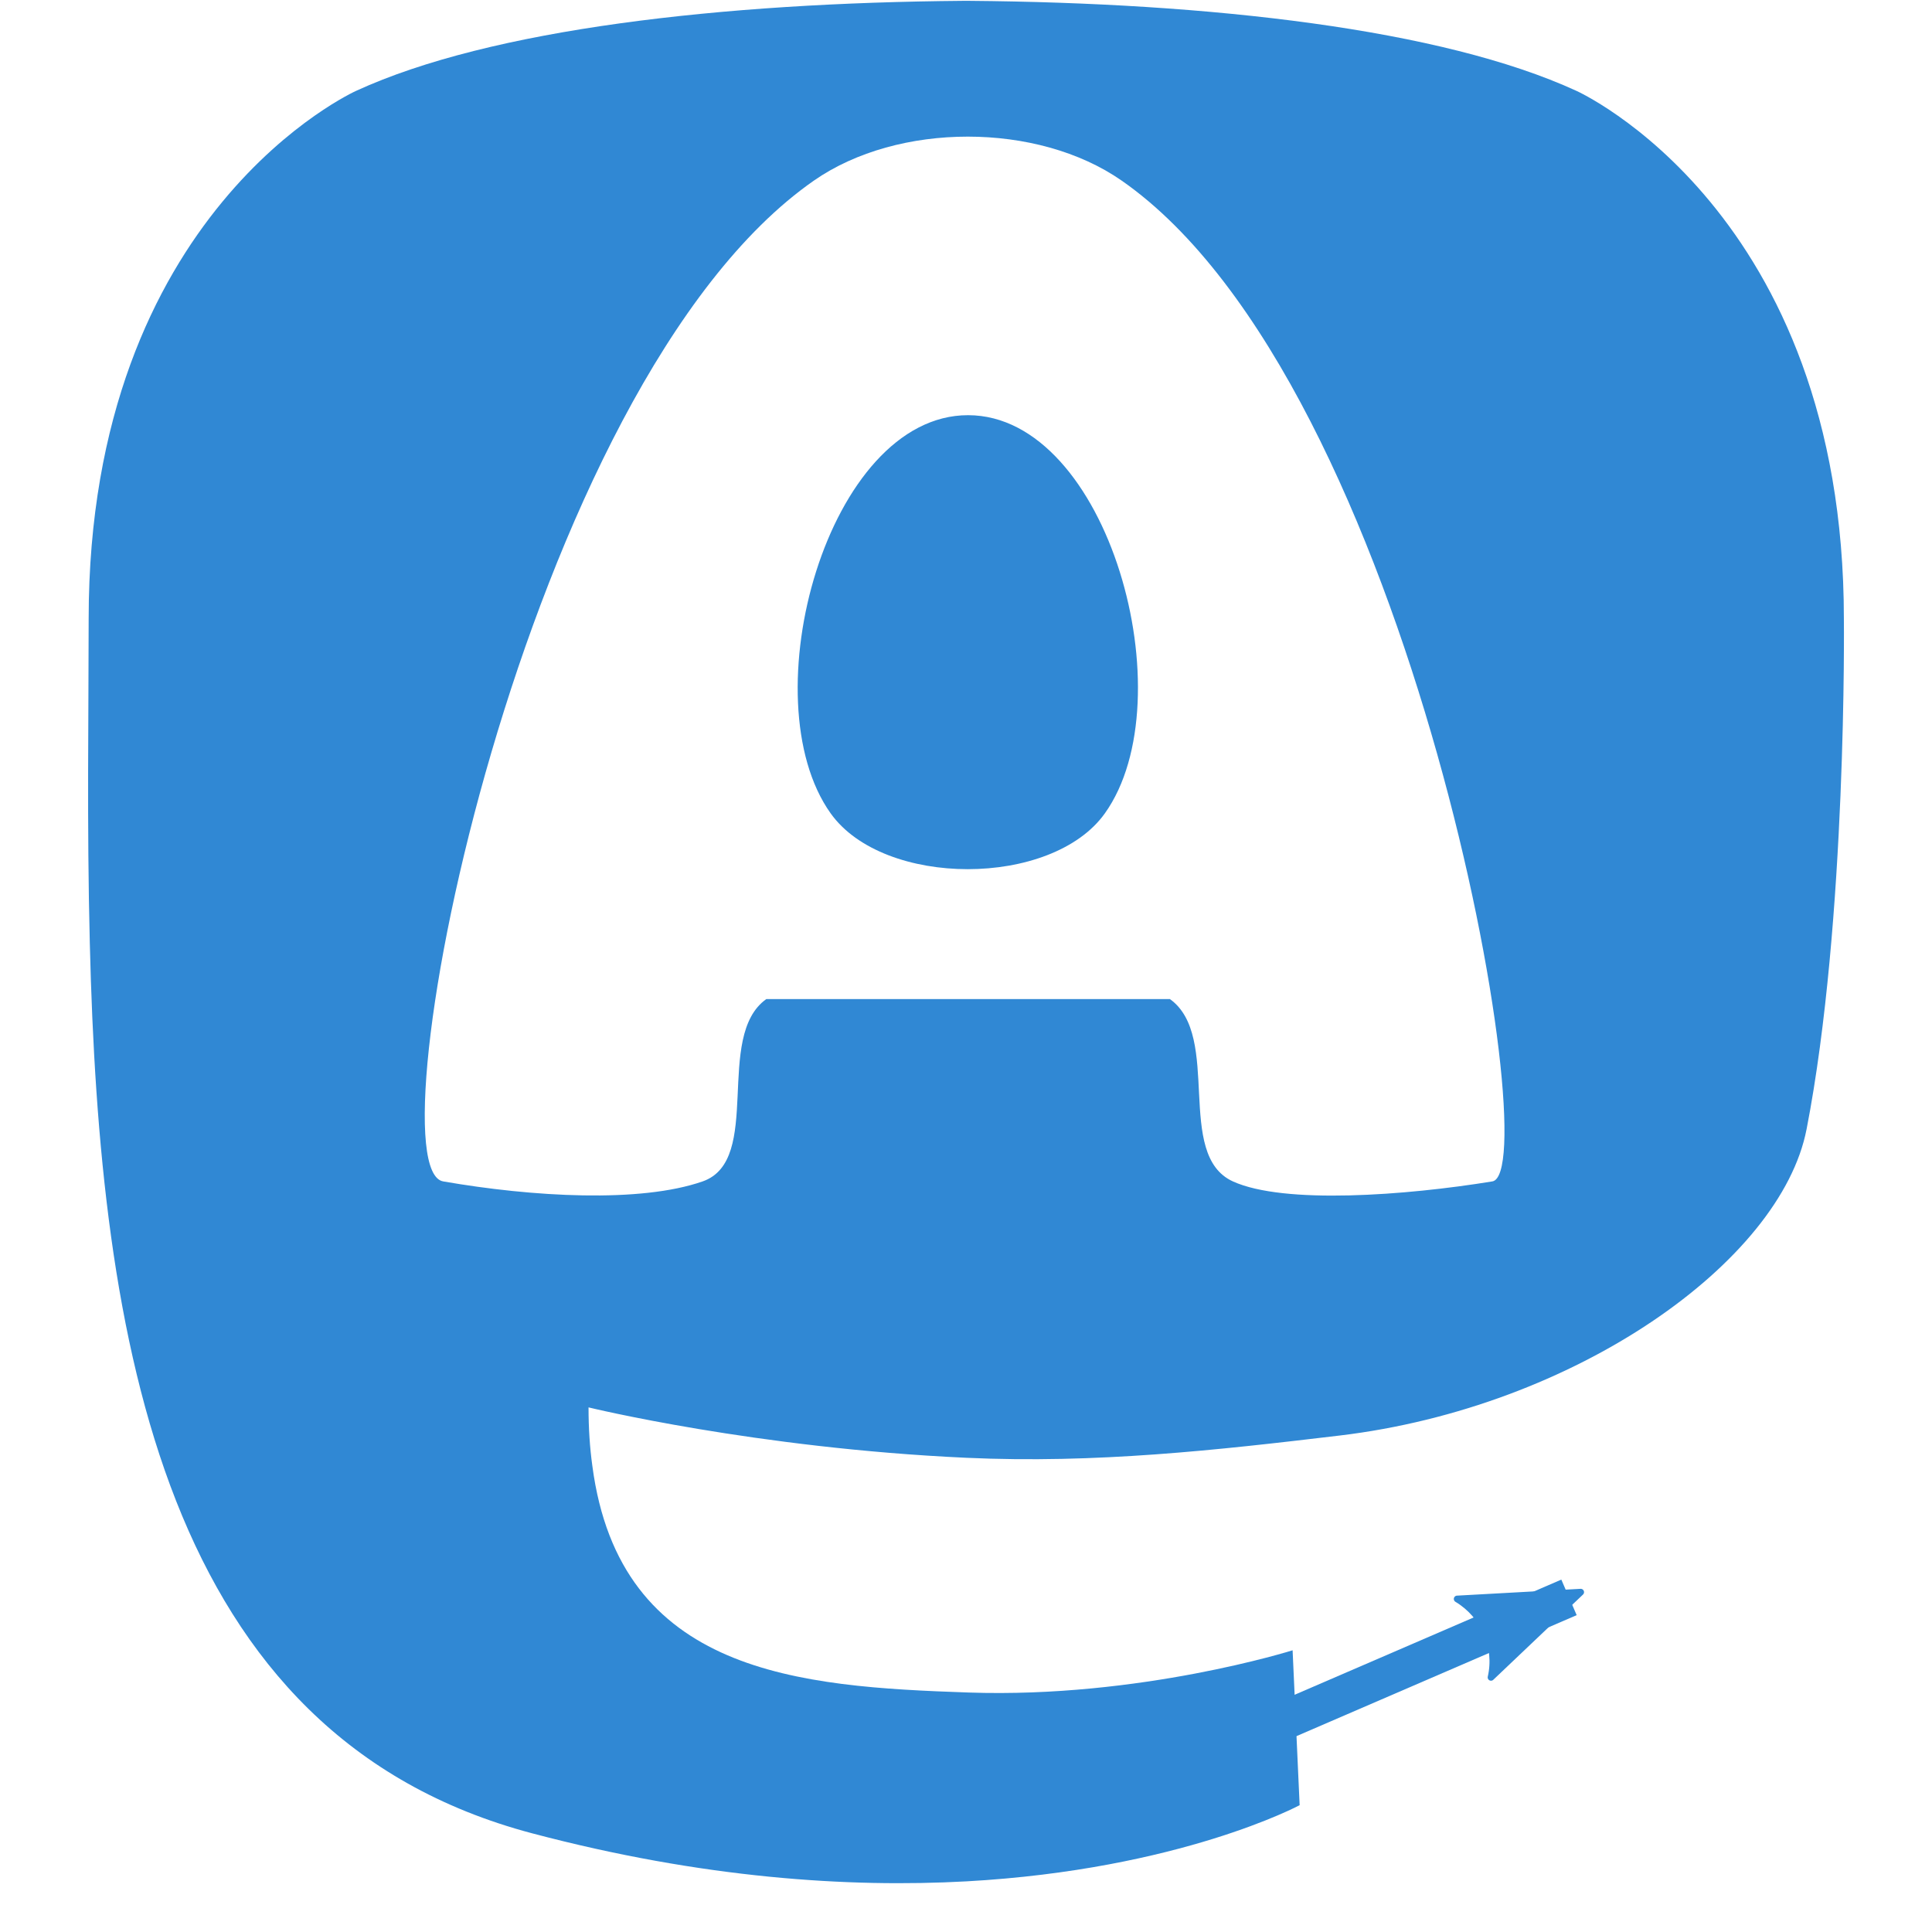 <svg width="254" height="254" viewBox="0 0 238.125 238.125" xmlns="http://www.w3.org/2000/svg" xmlns:xlink="http://www.w3.org/1999/xlink"><defs><marker id="b" overflow="visible" orient="auto"><path d="M-10.69-4.437L1.328-.017-10.69 4.401c1.92-2.61 1.908-6.18 0-8.84z" fill="#3088d4" fill-rule="evenodd" stroke="#3088d4" stroke-linejoin="round" stroke-width=".688"/></marker><clipPath id="a"><use width="100%" height="100%" xlink:href="#g15"/></clipPath></defs><path d="M188.37 80.174v60.941h-24.144v-59.15c0-12.469-5.246-18.798-15.74-18.798-11.602 0-17.418 7.508-17.418 22.352v32.376h-24.001V85.519c0-14.845-5.816-22.352-17.419-22.352-10.494 0-15.74 6.329-15.74 18.798v59.15H49.764V80.174c0-12.455 3.171-22.352 9.541-29.675 6.569-7.322 15.171-11.076 25.85-11.076 12.355 0 21.711 4.749 27.898 14.248l6.014 10.081 6.015-10.081c6.185-9.499 15.541-14.248 27.898-14.248 10.678 0 19.28 3.754 25.85 11.076 6.369 7.323 9.54 17.22 9.54 29.675" fill="#fff"/><path d="M42.314 28.607h162.21v127.8H42.314zm180.35 110.58c-3.181 16.366-28.492 34.278-57.562 37.749-15.159 1.809-30.084 3.471-45.999 2.741-26.028-1.192-46.565-6.212-46.565-6.212 0 2.533.156 4.946.469 7.202 3.384 25.686 25.47 27.225 46.39 27.942 21.117.723 39.92-5.206 39.92-5.206l.867 19.09s-14.77 7.931-41.08 9.39c-14.51.797-32.525-.365-53.507-5.919-45.508-12.045-53.334-60.554-54.53-109.77-.366-14.614-.14-28.394-.14-39.919 0-50.33 32.975-65.082 32.975-65.082C60.53 3.557 89.062.346 118.722.103h.729c29.661.243 58.211 3.454 74.838 11.09 0 0 32.975 14.752 32.975 65.082 0 0 .414 37.134-4.599 62.915" fill="#3088d4" paint-order="fill markers stroke"/><path d="M144.19 123.138H94.453c-6.47 4.594-.358 19.86-7.85 22.474-7.686 2.682-20.969 1.911-31.975 0-9.101-1.581 9.7-98.303 45.691-123.356 10.376-7.222 27.549-7.222 37.924 0 35.99 25.049 52.48 122.246 45.692 123.356-10.659 1.738-25.694 2.86-31.976 0-7.213-3.286-1.311-17.875-7.767-22.474zm-41.807-22.887c6.538 9.173 27.248 9.168 33.793 0 10.05-14.077.442-49.065-16.856-49.078-17.306-.013-26.983 34.986-16.938 49.078z" fill="#fff" aria-label="A"/><path d="M133.43 222.77l59.954-25.888" fill="#3088d4" marker-end="url(#b)" stroke="#3088d4" stroke-width="4.772"/></svg>